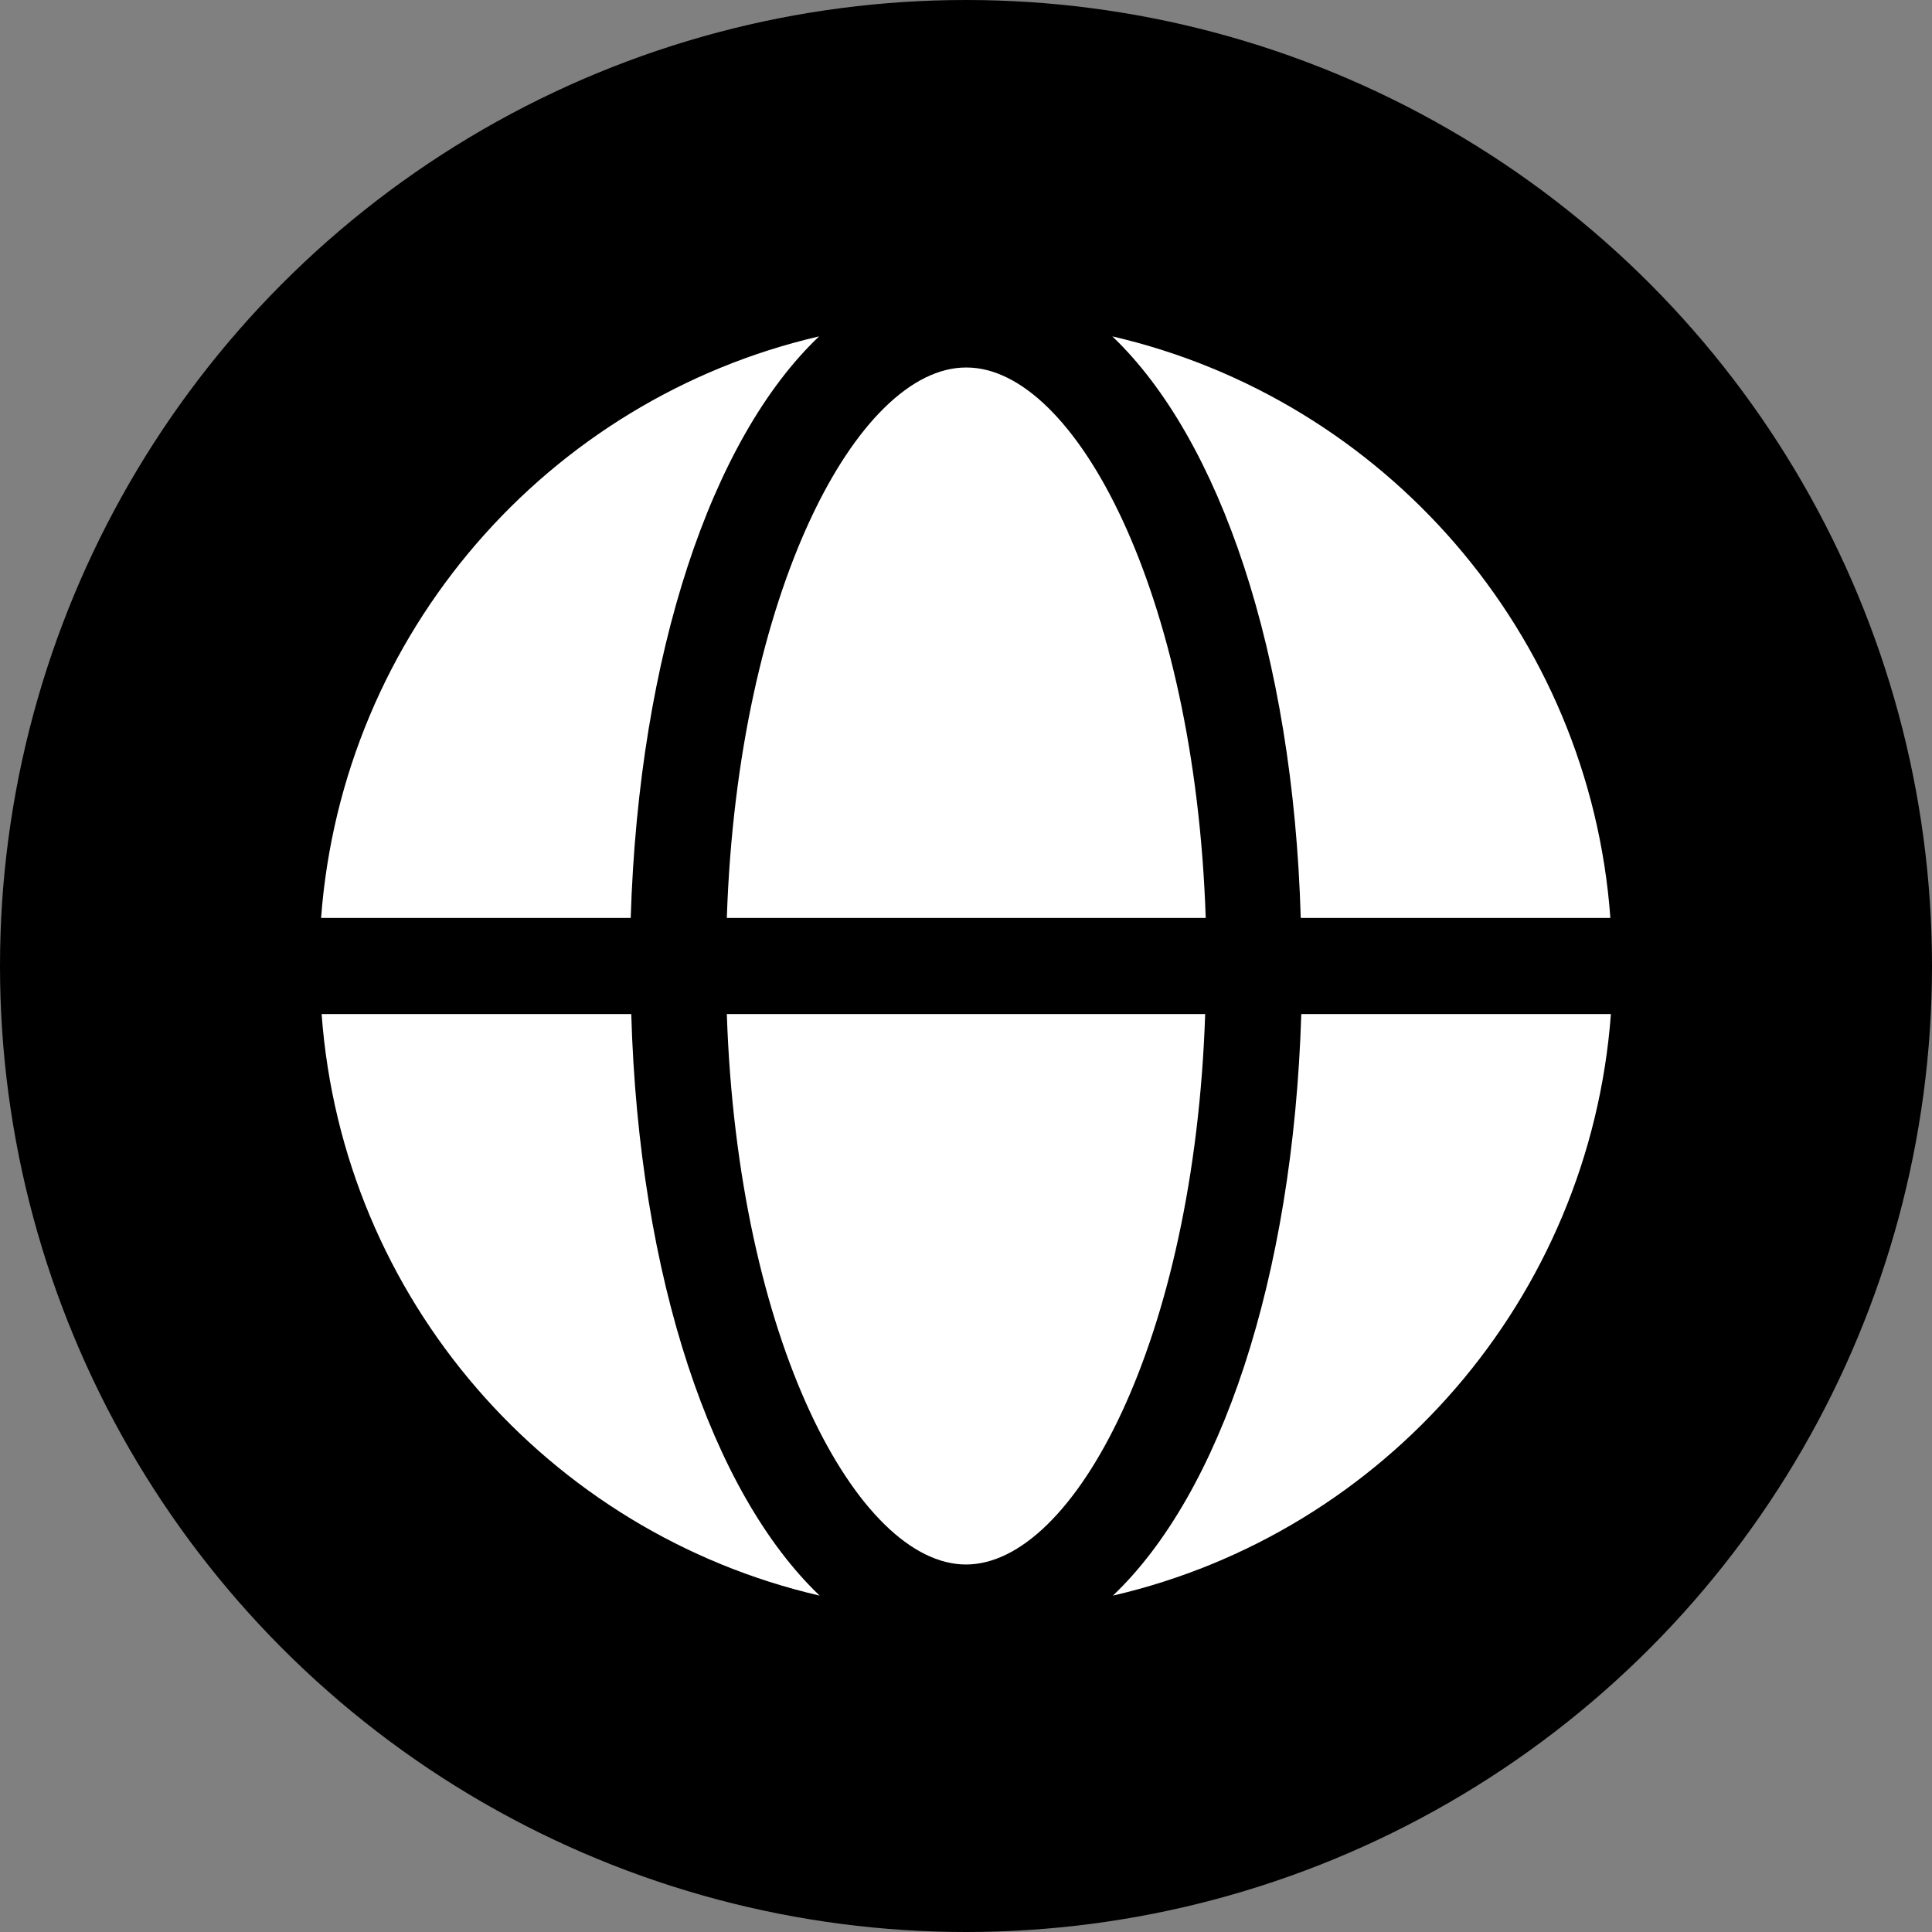 <?xml version="1.0" encoding="UTF-8"?>
<svg xmlns="http://www.w3.org/2000/svg" id="Layer_2" data-name="Layer 2" viewBox="0 0 35.38 35.38">
  <rect x="0" y="0" width="35.38" height="35.38" fill="#808080" stroke="none"/>
  <defs>
    <style>
      .cls-1 {
        fill: #fff;
      }
    </style>
  </defs>
  <g id="Layer_1-2" data-name="Layer 1">
    <g>
      <circle cx="17.69" cy="17.69" r="17.69"></circle>
      <g>
        <path class="cls-1" d="m13.31,18.57c.2,5.98,2.4,10.08,4.38,10.08s4.18-4.1,4.38-10.08h-8.77Z"></path>
        <path class="cls-1" d="m17.69,6.73c-1.98,0-4.18,4.1-4.38,10.08h8.77c-.2-5.98-2.4-10.08-4.38-10.08Z"></path>
        <path class="cls-1" d="m23.83,16.81h5.66c-.38-5.22-4.15-9.5-9.12-10.65,1.97,1.88,3.31,5.81,3.45,10.65Z"></path>
        <path class="cls-1" d="m23.83,18.57c-.15,4.84-1.48,8.78-3.45,10.65,4.97-1.15,8.73-5.43,9.12-10.65h-5.66Z"></path>
        <path class="cls-1" d="m11.55,18.57h-5.66c.38,5.22,4.15,9.5,9.12,10.65-1.97-1.88-3.31-5.81-3.45-10.65Z"></path>
        <path class="cls-1" d="m11.55,16.81c.15-4.84,1.48-8.78,3.45-10.65-4.97,1.15-8.73,5.43-9.12,10.65h5.66Z"></path>
      </g>
    </g>
  </g>
</svg>
